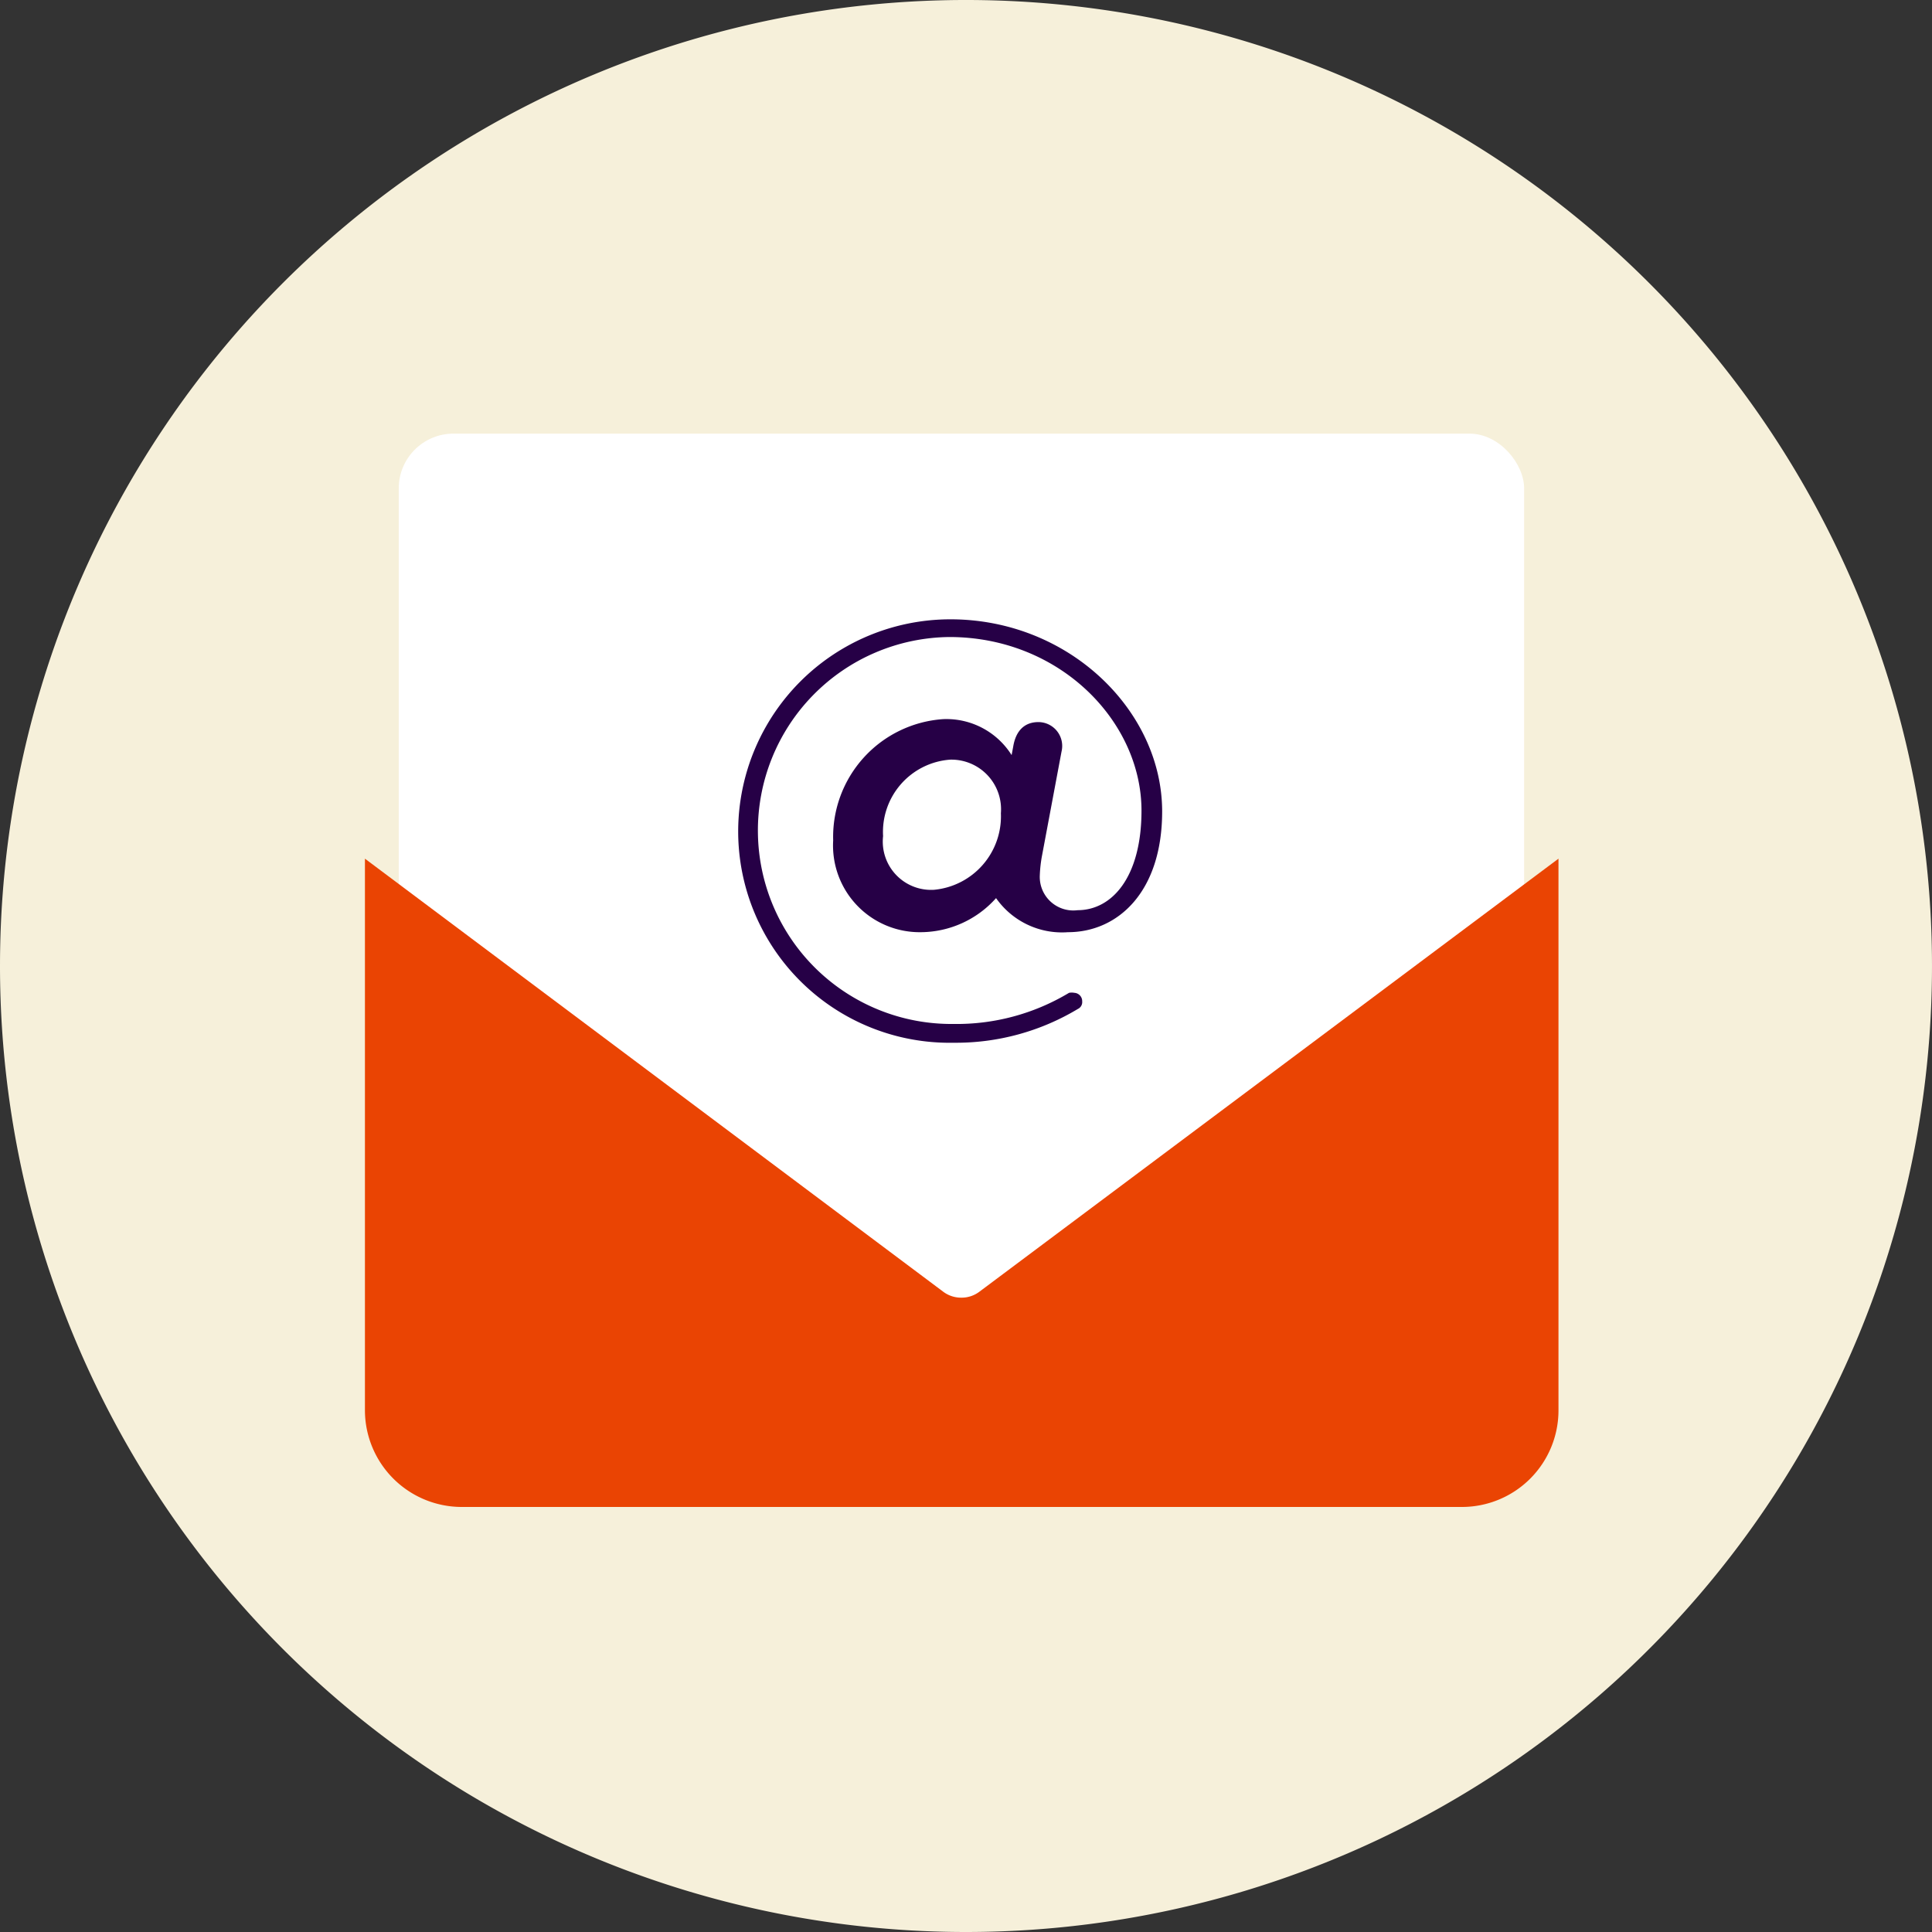 <svg id="Artwork" xmlns="http://www.w3.org/2000/svg" xmlns:xlink="http://www.w3.org/1999/xlink" viewBox="0 0 72 72">
  <rect x="0" y="0" width="72" height="72" fill="#333333" stroke="none"/>
  <defs>
    <style>
      .cls-1 {
        fill: none;
      }

      .cls-2 {
        clip-path: url(#clip-path);
      }

      .cls-3 {
        fill: #f6f0da;
      }

      .cls-4 {
        fill: #fff;
      }

      .cls-5 {
        fill: #ea4403;
      }

      .cls-6 {
        fill: #260046;
      }
    </style>
    <clipPath id="clip-path" transform="translate(-0.16 0)">
      <rect class="cls-1" x="0.16" width="72" height="72"/>
    </clipPath>
  </defs>
  <g class="cls-2">
    <path class="cls-3" d="M36.16,72a36,36,0,1,0-36-36,36,36,0,0,0,36,36" transform="translate(-0.16 0)"/>
    <g>
      <rect class="cls-4" x="14.86" y="16.16" width="41.94" height="33.28" rx="2.04"/>
      <path class="cls-5" d="M36,48.36a1.11,1.11,0,0,1-.7-.23L13.76,32V52.56a3.61,3.61,0,0,0,3.59,3.6h37.3a3.6,3.6,0,0,0,3.59-3.6V32L36.67,48.13a1.1,1.1,0,0,1-.69.23" transform="translate(-0.16 0)"/>
      <path class="cls-6" d="M27.67,31a7.91,7.91,0,0,1,7.91-7.92c4.43,0,7.89,3.42,7.89,7.16,0,3-1.65,4.5-3.51,4.5a3,3,0,0,1-2.68-1.27,3.78,3.78,0,0,1-2.8,1.27,3.23,3.23,0,0,1-3.27-3.42,4.4,4.4,0,0,1,4.1-4.52,2.87,2.87,0,0,1,2.55,1.34l.06-.32c.1-.6.43-.91.94-.91a.89.89,0,0,1,.86,1.1L39,31.85a5,5,0,0,0-.09.78,1.25,1.25,0,0,0,1.41,1.29c1.28,0,2.38-1.23,2.38-3.71,0-3.33-3.05-6.47-7.16-6.47a7.21,7.21,0,1,0,.15,14.42A8.13,8.13,0,0,0,40,37a.53.53,0,0,1,.2,0,.31.31,0,0,1,.29.32.28.28,0,0,1-.16.28,8.82,8.82,0,0,1-4.63,1.26A7.88,7.88,0,0,1,27.67,31m9.79-.69a1.85,1.85,0,0,0-1.89-2,2.7,2.7,0,0,0-2.5,2.85,1.8,1.8,0,0,0,1.9,2,2.75,2.75,0,0,0,2.49-2.86" transform="translate(-0.16 0)"/>
    </g>
  </g>
</svg>
